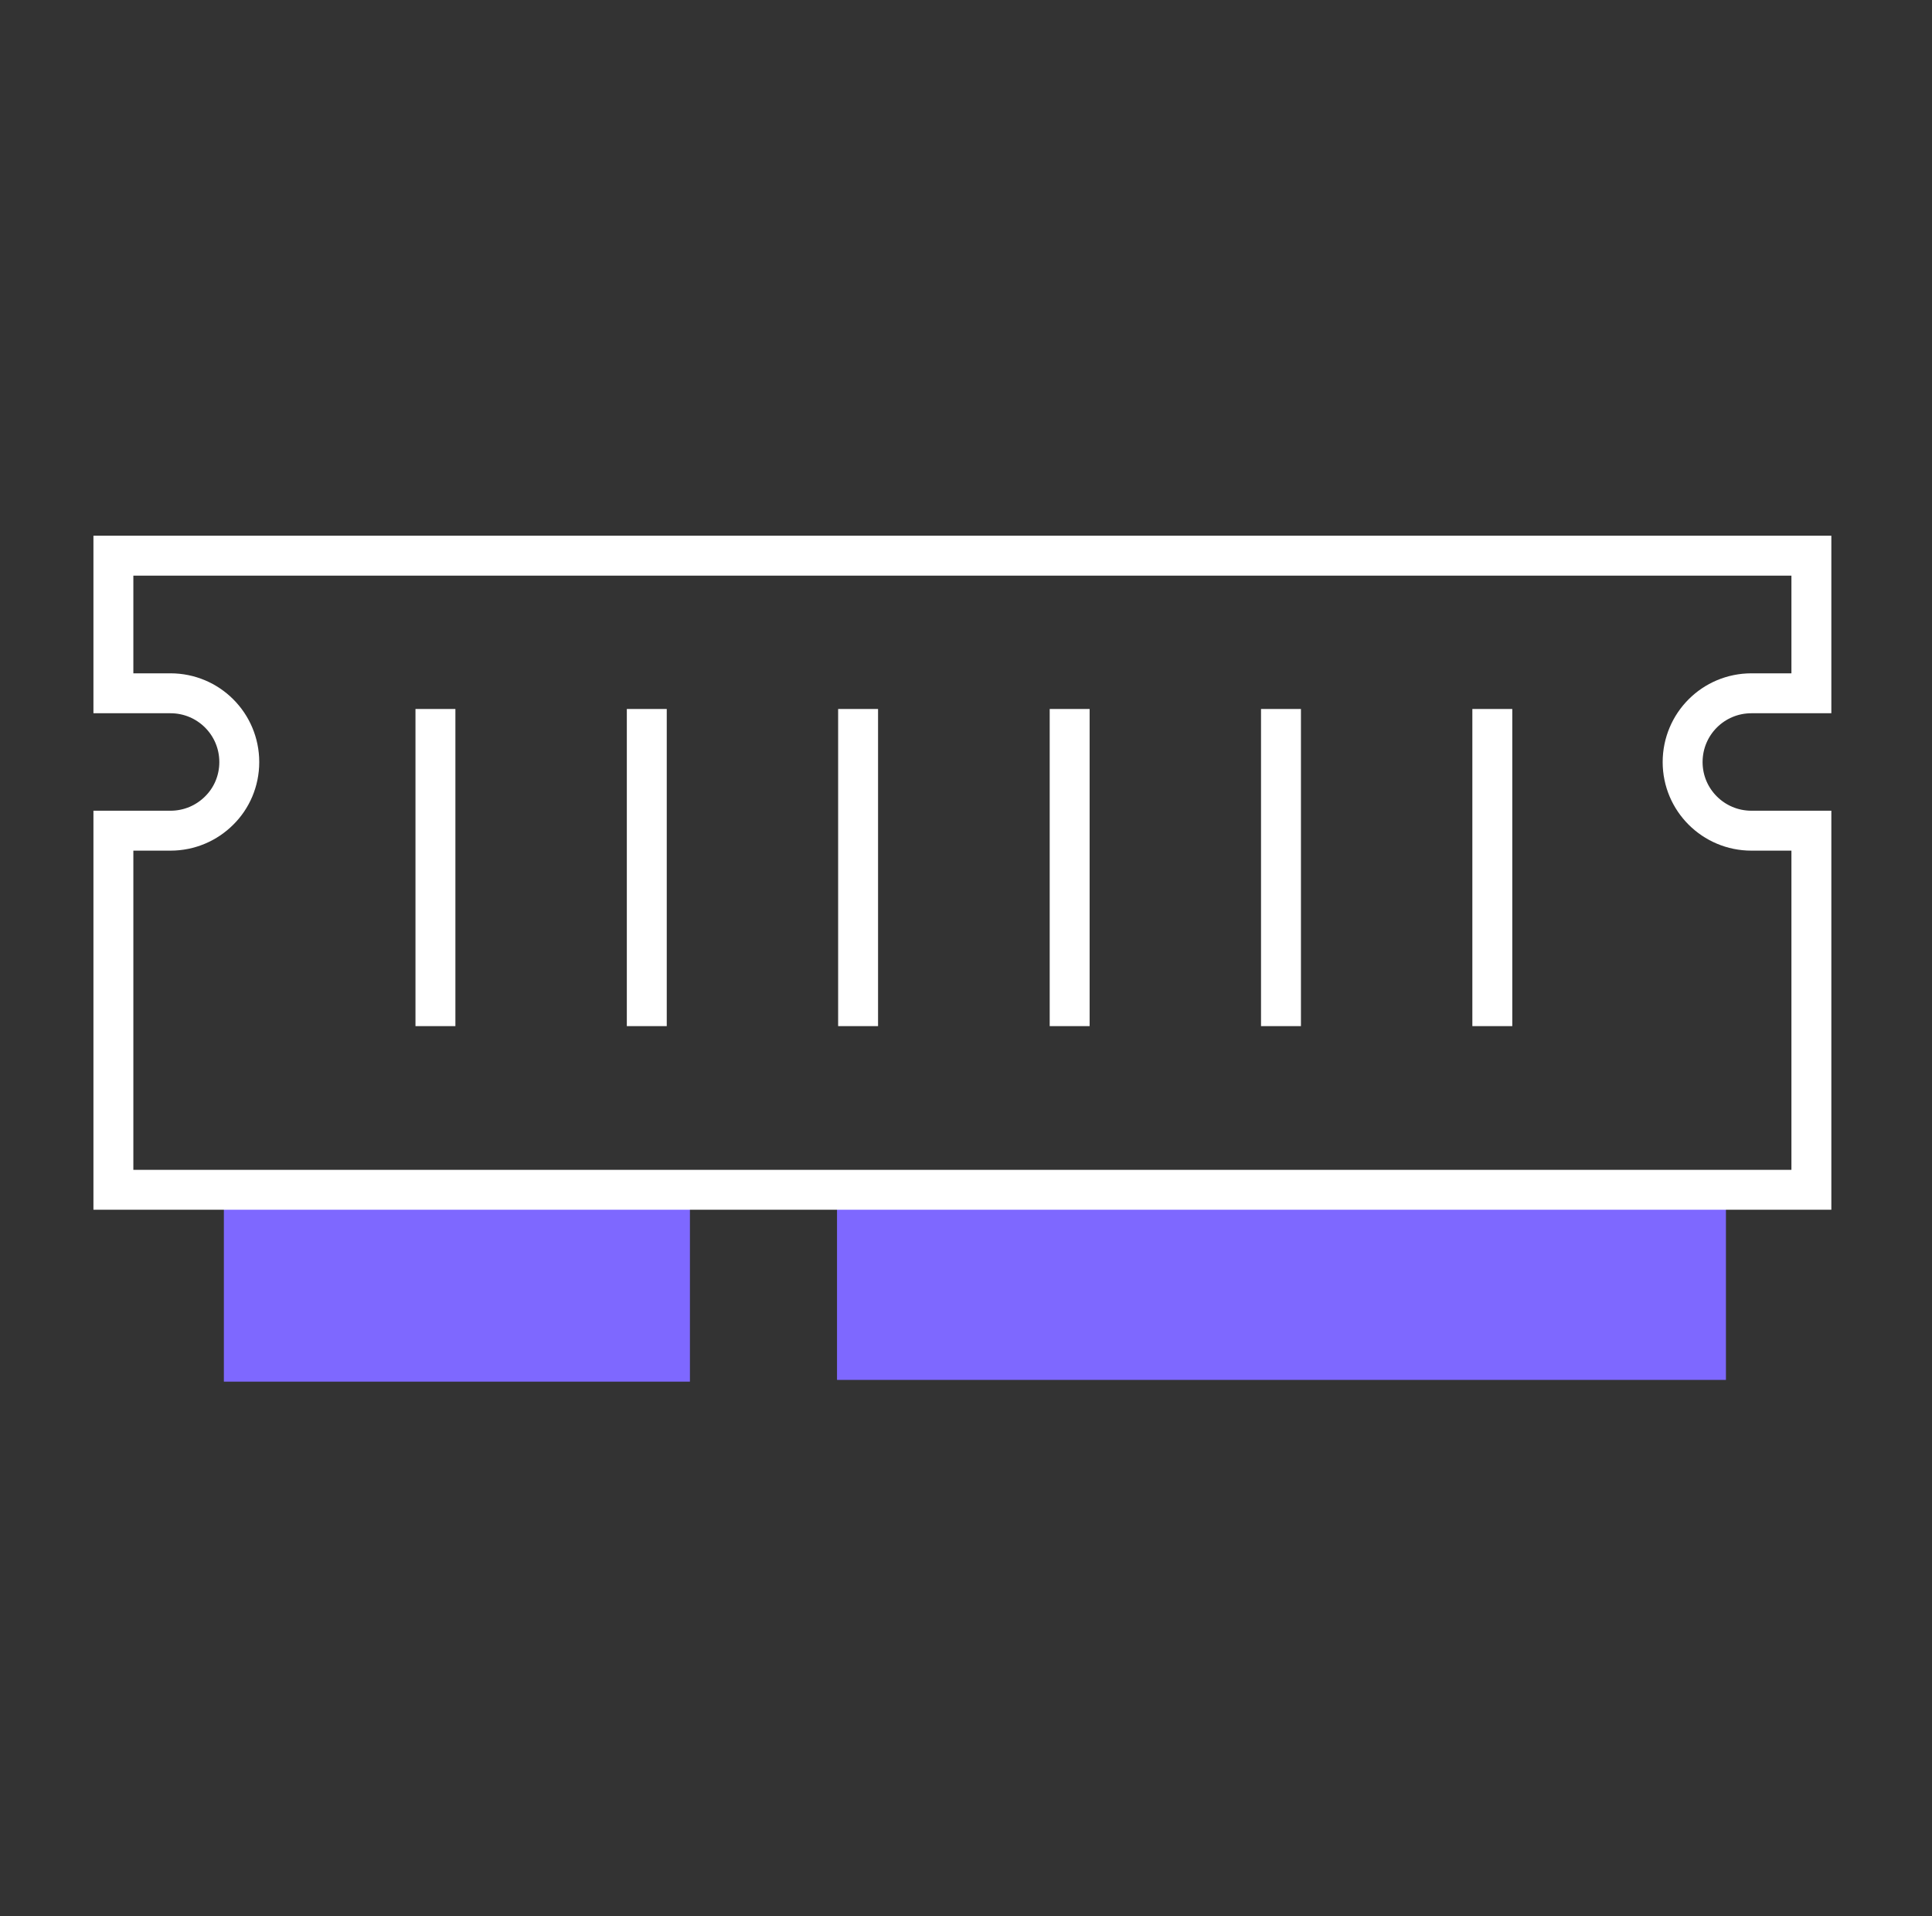 <svg width="121" height="120" viewBox="0 0 121 120" fill="none" xmlns="http://www.w3.org/2000/svg">
<rect x="0" y="0" width="121" height="120" fill="#333333" stroke="none"/>
<path d="M41.959 74.508V85.272H15.271V74.508" fill="#7E68FF"/>
<path d="M41.959 74.508V85.272H15.271V74.508" stroke="#7E68FF" stroke-width="2.5" stroke-miterlimit="13.33"/>
<path d="M106.844 74.398V85.162H53.672V74.398" fill="#7E68FF"/>
<path d="M106.844 74.398V85.162H53.672V74.398" stroke="#7E68FF" stroke-width="2.5" stroke-miterlimit="13.33"/>
<path d="M40.508 44.398V64.258" stroke="white" stroke-width="2.5" stroke-miterlimit="13.33"/>
<path d="M27.271 64.258V44.398" stroke="white" stroke-width="2.5" stroke-miterlimit="13.33"/>
<path d="M66.992 44.398V64.258" stroke="white" stroke-width="2.5" stroke-miterlimit="13.33"/>
<path d="M53.742 64.258V44.398" stroke="white" stroke-width="2.5" stroke-miterlimit="13.33"/>
<path d="M93.463 44.398V64.258" stroke="white" stroke-width="2.5" stroke-miterlimit="13.33"/>
<path d="M80.227 64.258V44.398" stroke="white" stroke-width="2.5" stroke-miterlimit="13.33"/>
<path d="M106.642 44.675C105.862 45.455 105.382 46.535 105.382 47.723C105.382 50.099 107.314 52.019 109.69 52.019H113.446V74.507H7.102V52.019H10.678C11.866 52.019 12.946 51.539 13.726 50.759C14.506 49.991 14.986 48.911 14.986 47.723C14.986 45.335 13.054 43.415 10.678 43.415H7.102V34.799H113.446V43.415H109.69C108.502 43.415 107.422 43.895 106.642 44.675Z" stroke="white" stroke-width="2.5" stroke-miterlimit="13.33"/>
</svg>

